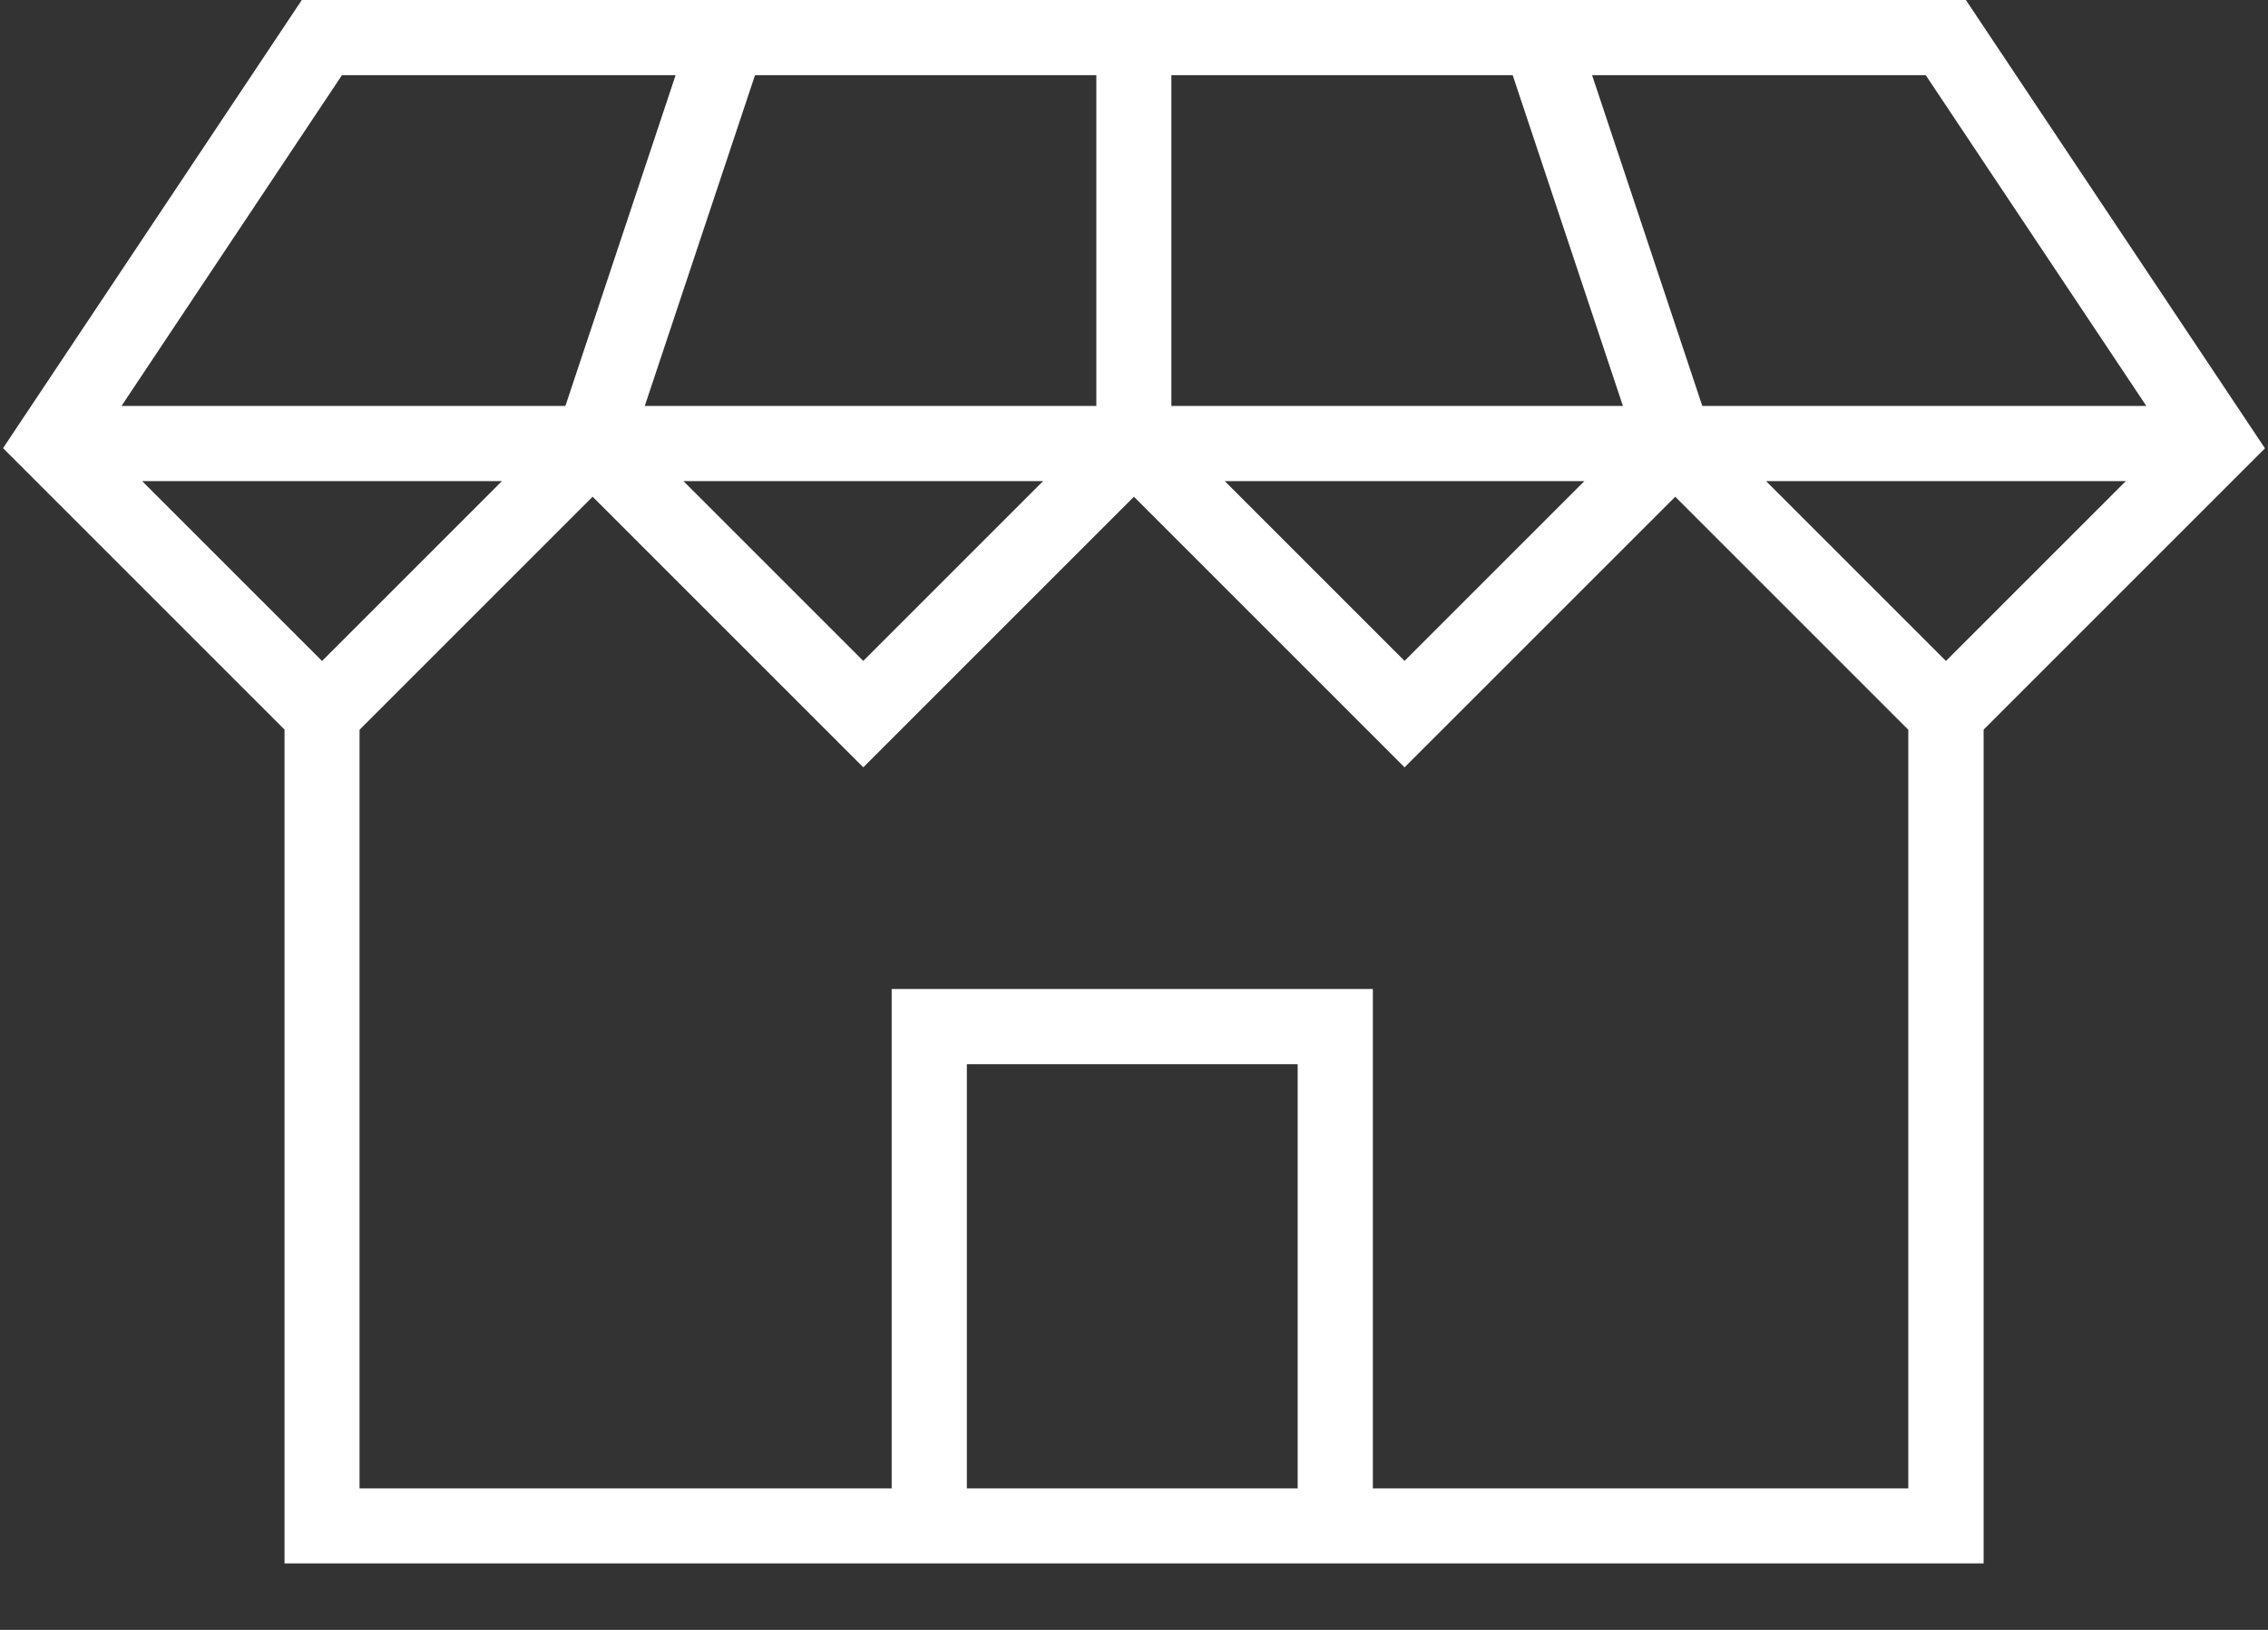 <?xml version="1.0" encoding="UTF-8"?> <svg xmlns="http://www.w3.org/2000/svg" width="128" height="92" viewBox="0 0 128 92" fill="none"><rect x="0" y="0" width="128" height="92" fill="#333333" stroke="none"/><path d="M126.597 26.536L127.828 25.305L126.86 23.854L110.949 0H17.034L1.139 23.846L0.172 25.297L1.402 26.527L16.058 41.183V88.247H111.95V41.183L126.606 26.527L126.597 26.536ZM109.82 37.305L99.671 27.155H119.978L109.829 37.305H109.82ZM18.171 37.305L8.021 27.155H28.329L18.179 37.305H18.171ZM108.683 4.243L121.132 22.912H96.073L89.853 4.243H108.683ZM85.372 4.243L91.592 22.912H66.109V4.243H85.372ZM89.42 27.155L79.27 37.305L69.121 27.155H89.428H89.42ZM61.874 4.243V22.912H36.39L42.611 4.243H61.874ZM58.87 27.155L48.721 37.305L38.571 27.155H58.879H58.87ZM19.299 4.243H38.13L31.91 22.912H6.859L19.299 4.243ZM54.567 84.012V60.068H73.237V84.012H54.567ZM77.48 84.012V55.825H50.324V84.012H20.292V41.191L33.446 28.038L48.721 43.313L63.996 28.038L79.27 43.313L94.546 28.038L107.699 41.191V84.012H77.48Z" fill="white"></path></svg> 